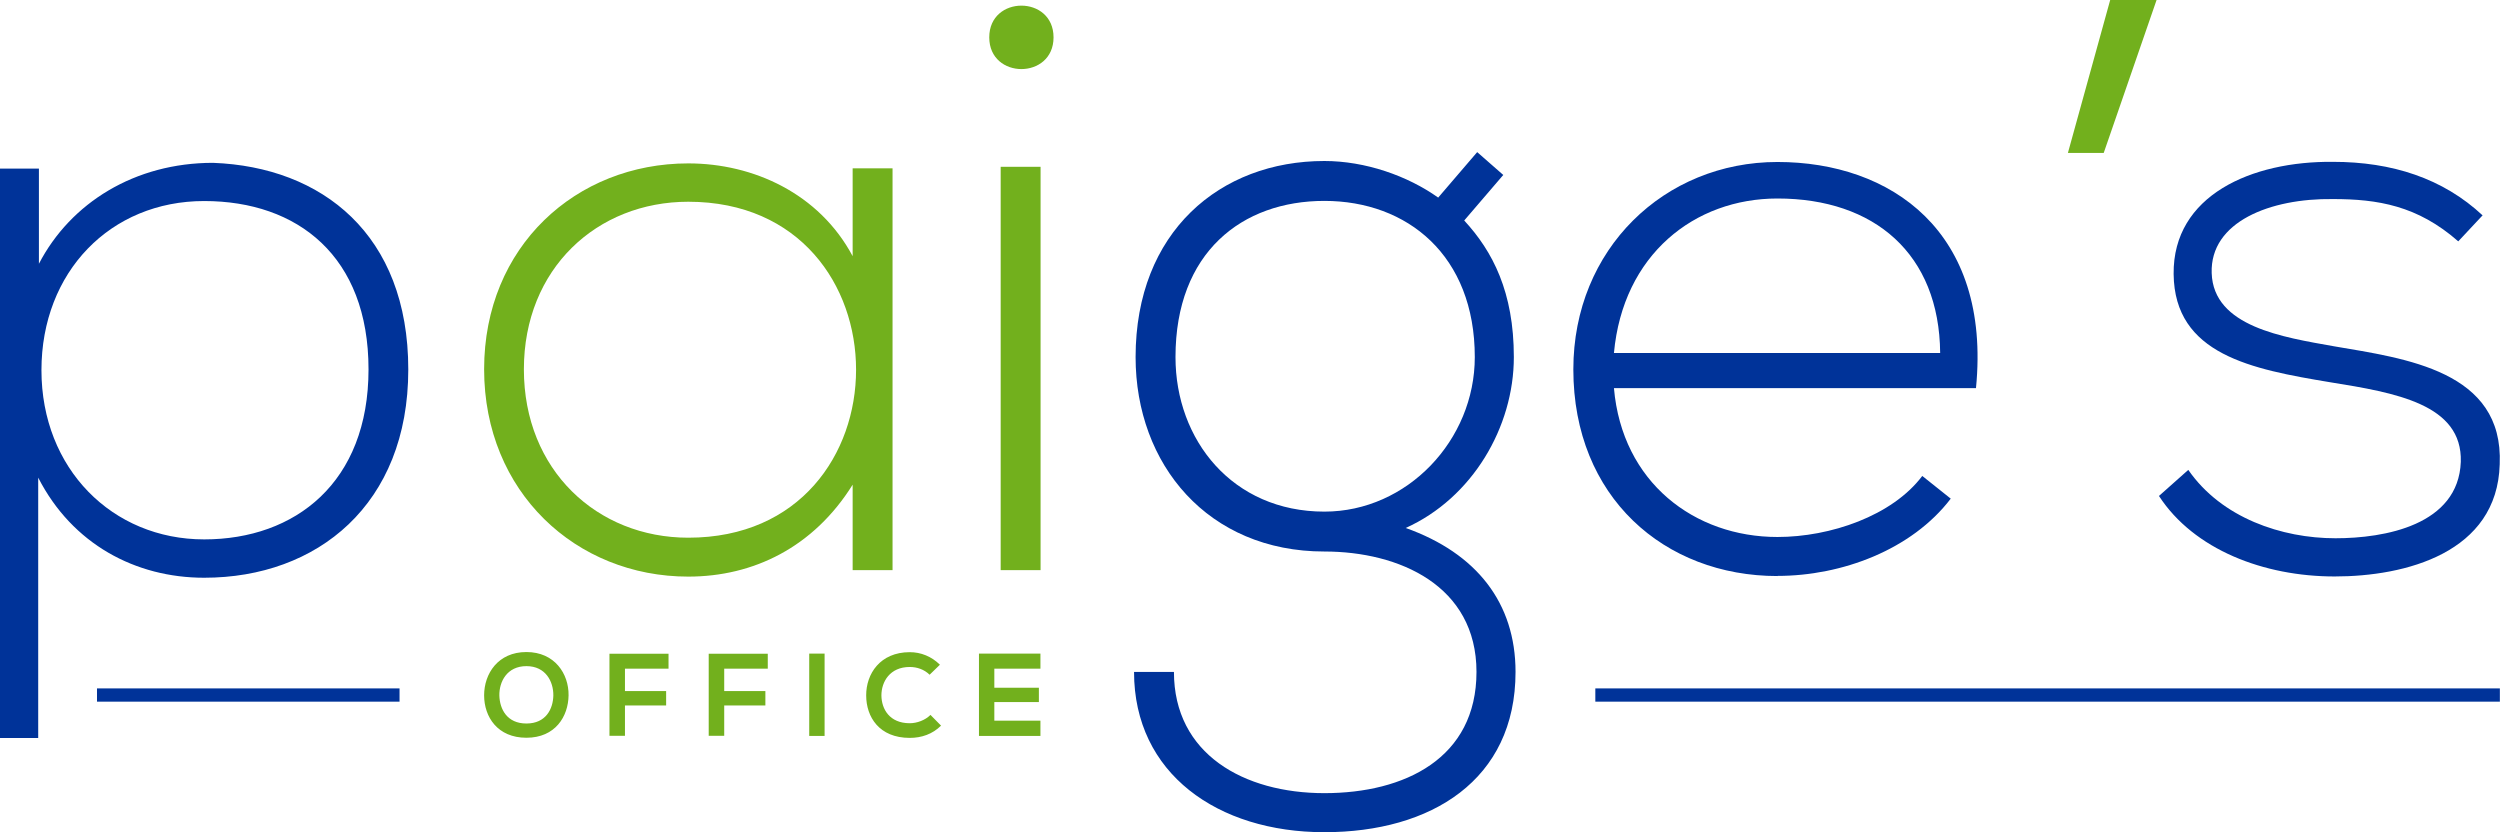 <?xml version="1.0" encoding="UTF-8"?>
<svg id="Layer_2" data-name="Layer 2" xmlns="http://www.w3.org/2000/svg" viewBox="0 0 177.33 59.03">
  <defs>
    <style>
      .cls-1 {
        fill: #72b01d;
      }

      .cls-1, .cls-2 {
        fill-rule: evenodd;
      }

      .cls-2 {
        fill: #039;
      }
    </style>
  </defs>
  <g id="Layer_1-2" data-name="Layer 1">
    <g>
      <path class="cls-2" d="m28.33,48.83H6.88v.94h21.46v-.94Zm148.99,0h-64.16v.94h64.16v-.94Z"/>
      <path class="cls-2" d="m2.71,52.34v-18.46c2.42,4.73,6.92,7.1,11.77,7.1,8.02,0,14.48-5.19,14.48-14.77s-6.12-14.37-13.85-14.66c-5.54,0-10.1,2.83-12.35,7.16v-6.75H0v40.39h2.71Zm11.77-14.08c-6.52,0-11.54-5.02-11.54-12s4.9-12,11.54-12,11.66,3.92,11.66,11.94-5.19,12.06-11.66,12.06Z"/>
      <path class="cls-1" d="m48.82,14.31c15.87,0,15.87,23.83,0,23.83-6.46,0-11.66-4.79-11.66-11.94s5.19-11.89,11.66-11.89m11.66-2.37v6.23c-2.37-4.44-7.04-6.58-11.66-6.58-7.96,0-14.48,5.89-14.48,14.6s6.52,14.71,14.48,14.71c4.62,0,8.89-2.08,11.66-6.52v6.06h2.83V11.94h-2.83Z"/>
      <path class="cls-1" d="m70.17,2.65c0,3,4.56,3,4.56,0s-4.56-3-4.56,0m3.64,9.17v28.62h-2.83V11.83h2.83Z"/>
      <path class="cls-2" d="m93.94,14.25c5.89,0,10.67,3.87,10.67,11.08,0,5.89-4.79,10.96-10.67,10.96-6.52,0-10.56-5.08-10.56-10.96,0-7.44,4.73-11.08,10.56-11.08m8.08-.23c-2.19-1.56-5.19-2.6-8.08-2.6-7.39,0-13.39,5.02-13.39,13.91,0,7.62,5.14,13.79,13.39,13.79,5.31,0,10.79,2.42,10.79,8.54s-5.08,8.6-10.79,8.6-10.67-2.77-10.67-8.6h-2.83c0,7.21,5.94,11.37,13.5,11.37s13.56-3.69,13.56-11.37c0-4.9-2.77-8.42-7.79-10.21,4.73-2.13,7.67-7.16,7.67-12.12,0-4.62-1.5-7.5-3.52-9.69l2.77-3.23-1.85-1.62-2.77,3.23Z"/>
      <path class="cls-2" d="m114.48,25.04c.64-6.98,5.71-10.96,11.6-10.96,6.87,0,11.48,3.92,11.54,10.96h-23.14Zm11.6,15.81c4.56,0,9.52-1.85,12.29-5.48l-2.02-1.61c-2.13,2.83-6.52,4.33-10.27,4.33-5.89,0-11.02-3.87-11.6-10.56h25.68c1.1-11.14-6.06-16.04-14.08-16.04s-14.48,6.17-14.48,14.71c0,9.06,6.46,14.66,14.48,14.66Z"/>
      <polygon class="cls-1" points="149.22 10.85 152.97 0 149.68 0 146.68 10.85 149.22 10.85"/>
      <path class="cls-2" d="m176.11,15.29c-2.83-2.65-6.46-3.81-10.62-3.81-5.77-.06-11.37,2.37-11.31,7.96.06,5.71,5.54,6.75,11.08,7.67,4.67.75,9.41,1.56,9.29,5.65-.17,4.5-5.42,5.42-8.89,5.42-3.81,0-8.08-1.44-10.44-4.85l-2.08,1.85c2.48,3.81,7.44,5.71,12.46,5.71s11.54-1.67,11.71-7.96c.29-6.64-6.69-7.5-11.77-8.37-3.58-.64-8.54-1.38-8.66-5.19-.12-3.64,4.15-5.31,8.6-5.25,3.17,0,6,.46,8.89,3l1.73-1.85Z"/>
      <path class="cls-1" d="m73.8,51.12h-3.27v-1.32h3.16v-1.02h-3.16v-1.35h3.27v-1.07h-4.36v5.84h4.36v-1.08Zm-7.8-.41c-.38.38-.96.59-1.47.59-1.44,0-2-1.01-2.01-1.97,0-.97.6-2.02,2.01-2.02.51,0,1.02.17,1.41.55l.73-.71c-.6-.59-1.35-.89-2.14-.89-2.11,0-3.1,1.55-3.09,3.07,0,1.52.92,3.01,3.09,3.01.84,0,1.62-.27,2.22-.87l-.75-.76Zm-7.51,1.49v-5.84h-1.09v5.84h1.09Zm-7.12,0v-2.16h2.92v-1.02h-2.92v-1.59h3.09v-1.06h-4.19v5.82h1.1Zm-7.04,0v-2.16h2.92v-1.02h-2.92v-1.59h3.09v-1.06h-4.19v5.82h1.1Zm-6.99-4.95c1.37,0,1.92,1.1,1.91,2.08-.02.96-.53,1.99-1.91,1.99s-1.89-1.02-1.92-1.98c-.02-.98.54-2.09,1.92-2.09Zm0-1c-2.02,0-3,1.54-3,3.07s.95,3.01,3,3.01,2.97-1.51,2.99-3.01c.02-1.52-.98-3.07-2.99-3.07Z"/>
    </g>
  </g>
</svg>